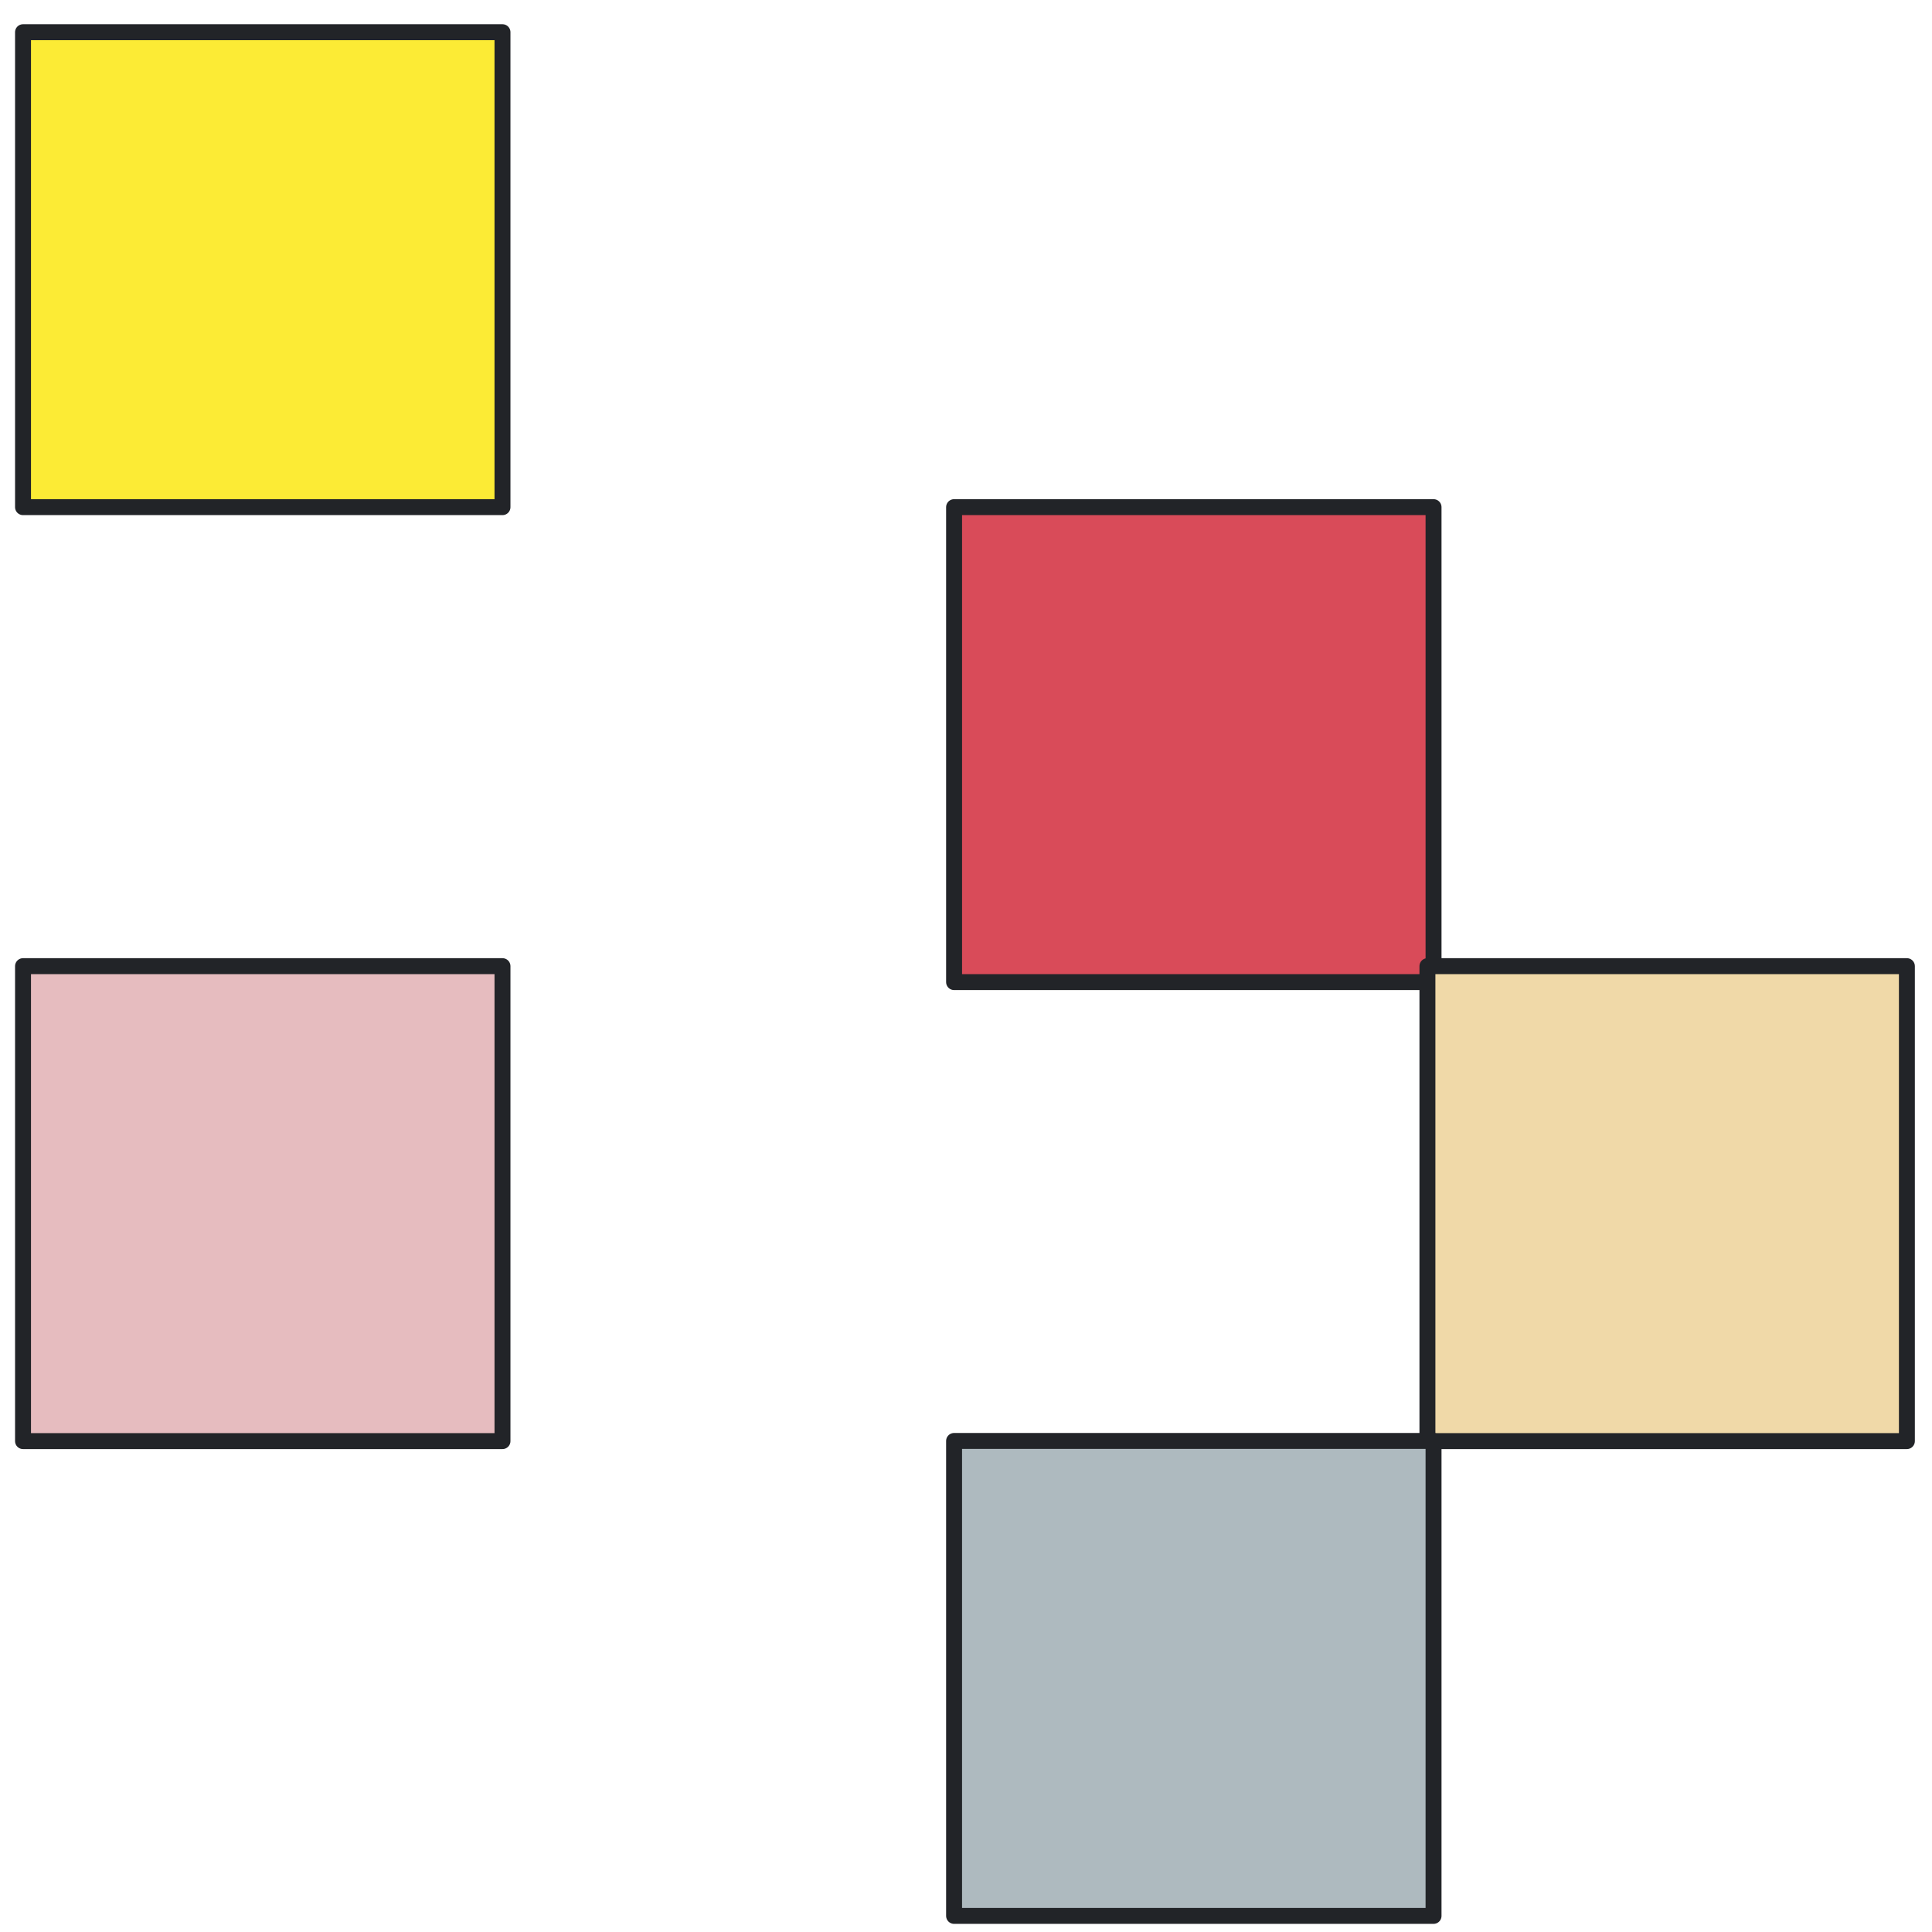 <?xml version="1.0" encoding="UTF-8"?>
<svg id="Ebene_1" data-name="Ebene 1" xmlns="http://www.w3.org/2000/svg" viewBox="0 0 120 120">
  <defs>
    <style>
      .cls-1 {
        fill: #aebabf;
      }

      .cls-1, .cls-2, .cls-3, .cls-4, .cls-5 {
        stroke: #222428;
        stroke-linecap: round;
        stroke-linejoin: round;
        stroke-width: .99px;
      }

      .cls-2 {
        fill: #e6bcbf;
      }

      .cls-3 {
        fill: #fceb35;
      }

      .cls-4 {
        fill: #d94b59;
      }

      .cls-5 {
        fill: #f0d9a8;
      }
    </style>
  </defs>
  <rect class="cls-3" x="1.43" y="2" width="29.78" height="29.5"/>
  <rect class="cls-4" x="59.26" y="31.5" width="29.78" height="29.5"/>
  <rect class="cls-2" x="1.43" y="60.01" width="29.78" height="29.5"/>
  <rect class="cls-5" x="88.66" y="60.01" width="29.78" height="29.5"/>
  <rect class="cls-1" x="59.26" y="89.5" width="29.78" height="29.5"/>
</svg>